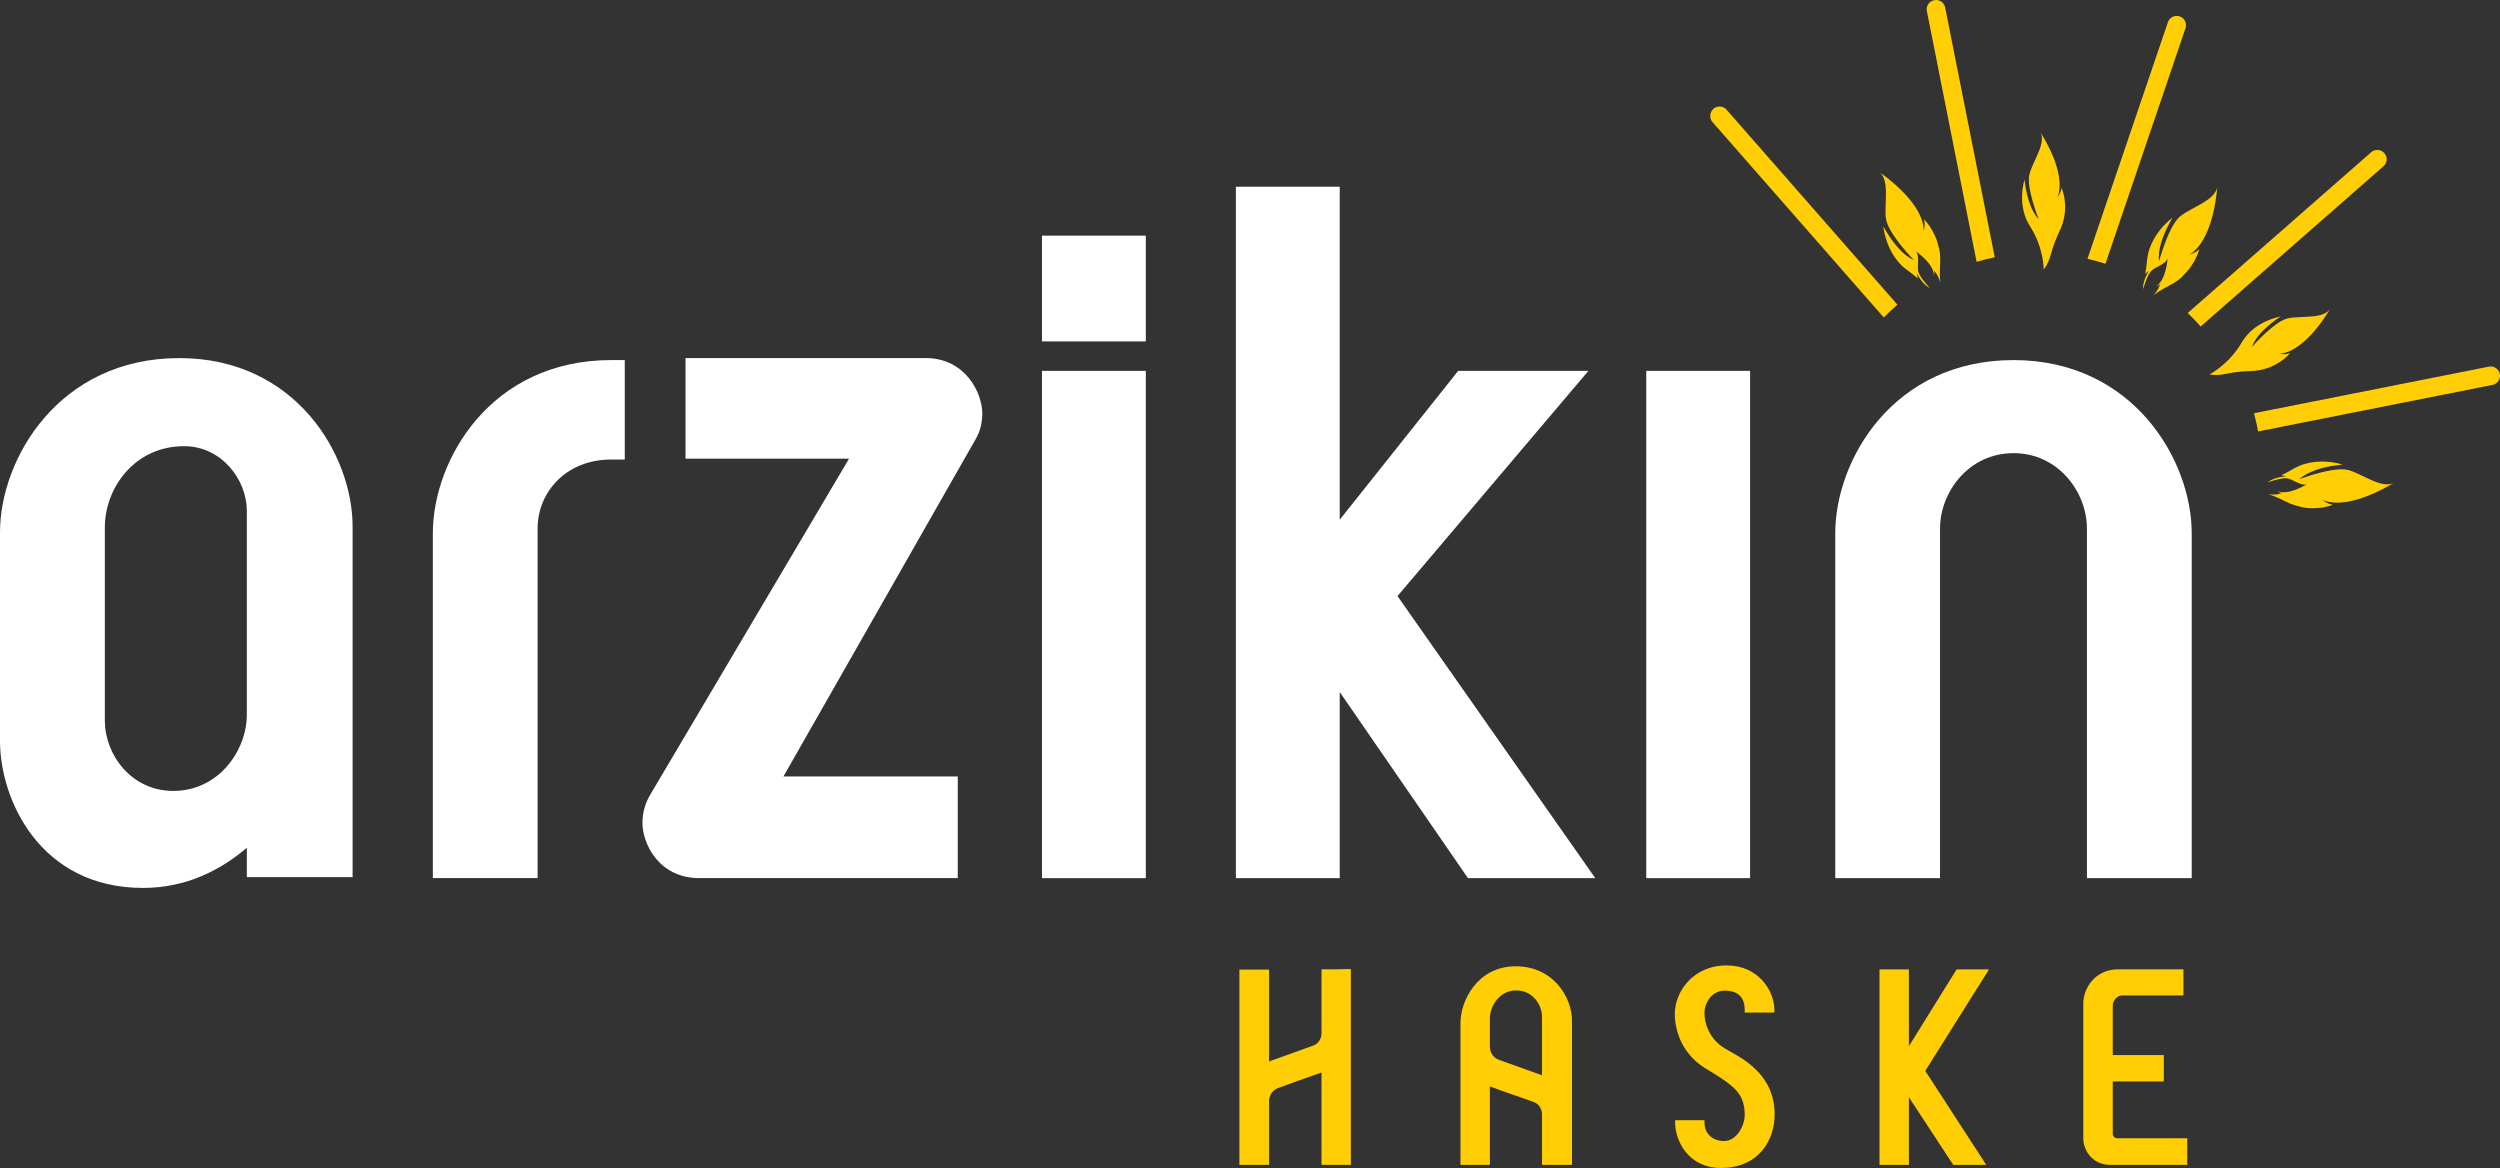<svg xmlns="http://www.w3.org/2000/svg" xmlns:xlink="http://www.w3.org/1999/xlink" id="Calque_2" data-name="Calque 2" viewBox="0 0 427.12 199.55"><rect x="0" y="0" width="427.12" height="199.55" fill="#333333" stroke="none"/><defs><style>      .cls-1 {        clip-path: url(#clippath);      }      .cls-2 {        fill: none;      }      .cls-2, .cls-3, .cls-4 {        stroke-width: 0px;      }      .cls-5 {        opacity: .1;      }      .cls-3 {        fill: #fff;      }      .cls-4 {        fill: #ffce05;      }    </style><clipPath id="clippath"><rect class="cls-2" x="346.92" y="38.8" width="4.83" height="7.23"></rect></clipPath></defs><g id="Calque_1-2" data-name="Calque 1"><g><g><path class="cls-4" d="m230.8,199.02h-5.02v-15.78c-2.51.85-4.93,1.75-7.44,2.65-.9.33-1.52,1.28-1.52,2.18v10.94h-5.07v-33.36h5.07v15.69l7.39-2.65c1-.28,1.57-1.23,1.57-2.18v-10.9h.61c1.23,0,2.51,0,3.74-.05h.66v33.45Z"></path><path class="cls-4" d="m249.52,174.76c0-3.84,2.94-9.67,9.43-9.67s9.62,5.35,9.62,9.29v24.64h-5.12v-8.58c0-.94-.48-1.85-1.47-2.18-2.46-.9-4.98-1.7-7.44-2.65v13.41h-5.02v-24.26Zm13.93-1c0-2.13-1.61-4.55-4.41-4.55s-4.5,2.61-4.5,4.83v4.79c0,.95.57,1.89,1.52,2.23l7.39,2.65v-9.95Z"></path><path class="cls-4" d="m291.21,191.39v.52c.05,1.66,1.23,3.03,3.36,3.03s3.51-2.61,3.51-4.45c0-3.27-1.52-4.6-3.98-6.26-.85-.57-1.8-1.14-2.8-1.75-3.6-2.23-5.16-5.92-5.16-9.29,0-3.65,3.03-8.25,8.86-8.25,5.35,0,8.1,4.22,8.15,7.53v.52h-5.07v-.52c0-1.9-1-3.22-3.41-3.22-2.18,0-3.46,2.04-3.46,3.79,0,2.23,1.14,4.69,3.46,6.07.71.42,1.42.8,2.13,1.23,4.36,2.56,6.4,5.88,6.4,10.05s-2.51,9.15-9.19,9.15c-5.45,0-7.72-4.41-7.82-7.63v-.52h5.02Z"></path><polygon class="cls-4" points="321.11 165.62 326.13 165.62 326.13 178.74 334.28 165.62 339.82 165.62 328.93 182.96 339.35 199.02 333.71 199.02 326.13 187.46 326.13 199.02 321.11 199.02 321.11 165.62"></polygon><path class="cls-4" d="m360.95,193.62c0,.52.38.85.71.85h12.03v4.55h-13.12c-3.22,0-4.64-2.65-4.64-4.46v-23.17c0-2.41,1.89-5.78,5.97-5.78h11.14v4.46h-10.47c-.85,0-1.61.85-1.61,1.75v8.44h8.72v4.5h-8.72v8.86Z"></path></g><g><path class="cls-4" d="m330.45.03c-.86.17-1.43,1.01-1.25,1.87l8.5,42.83c1.02-.3,2.05-.56,3.1-.77l-8.47-42.68c-.17-.86-1.01-1.42-1.87-1.25"></path><path class="cls-4" d="m372.4,2.8c-.83-.28-1.74.16-2.02,1l-13.74,40.41c1.04.24,2.06.53,3.07.86l13.68-40.25c.28-.83-.16-1.74-1-2.02"></path><path class="cls-4" d="m407.36,26.16c-.58-.66-1.59-.73-2.25-.15l-31.34,27.46c.76.73,1.5,1.5,2.21,2.31l31.23-27.37c.67-.58.73-1.59.15-2.25"></path><path class="cls-4" d="m427.09,63.89c-.17-.86-1.01-1.42-1.87-1.25l-40.13,7.96c.28,1.03.51,2.07.7,3.11l40.05-7.95c.86-.17,1.42-1.01,1.25-1.87"></path><path class="cls-4" d="m292.73,18.61c-.66.58-.73,1.59-.15,2.25l29.26,33.38c.62-.63,1.28-1.25,1.96-1.85.13-.11.25-.22.38-.33l-29.2-33.32c-.58-.66-1.59-.73-2.25-.15"></path><path class="cls-4" d="m349.17,46.03s0-3.75-2.35-7.39c-2.35-3.64-.93-7.95-.93-7.95,0,0,.37,4.63,2.41,6.73,0,0-2.17-5.38-1.57-7.68.6-2.29,3.1-5.55,1.72-7.37,0,0,4.77,6.97,3.07,11.35,0,0,.69-.94.68-1.65,0,0,1.62,3.42-.36,7.49-1.65,3.38-1.29,4.68-2.66,6.47"></path><g class="cls-5"><g class="cls-1"><path class="cls-4" d="m351.74,39.74h0c-1.37.74-2.07,3.71-2.07,3.71-.54-2.24-2.76-4.64-2.76-4.64,2.25,3.59,2.25,7.23,2.25,7.23,1.34-1.76,1.03-3.04,2.57-6.29"></path></g></g><path class="cls-4" d="m377.47,63.98s3.34-1.7,5.51-5.45c2.17-3.75,6.66-4.45,6.66-4.45,0,0-3.95,2.44-4.9,5.2,0,0,3.81-4.38,6.12-4.89,2.32-.51,6.35.24,7.35-1.83,0,0-4.04,7.41-8.72,7.89,0,0,1.15.19,1.78-.14,0,0-2.31,3-6.84,3.09-3.76.07-4.75.97-6.97.57"></path><path class="cls-4" d="m393.07,86.58c-.1-.02-.21-.04-.31-.07-.1-.03-.2-.05-.31-.08-.22-.06-.44-.13-.66-.21-.08-.03-.17-.06-.25-.09-.04-.01-.08-.03-.12-.04-.11-.04-.21-.08-.32-.13-.21-.09-.43-.19-.65-.3-.21-.11-.42-.21-.61-.3-.85-.41-1.57-.69-2.21-.91-.03,0-.05-.02-.07-.03.02,0,.05.01.07.01.4.08.77.08,1.09.06.1,0,.19-.02.27-.03.04,0,.08,0,.12-.02h0c.45-.08.72-.2.72-.2-.3,0-.69-.29-.74-.32,1.75.72,4.46-.84,5.09-1.22-.87.42-2.24-.65-3.23-.93-.86-.24-2.7.36-3.31.58-.11.04-.18.06-.2.07.06-.06.13-.12.2-.16,1.04-.76,2.89-.88,2.89-.88,0,0-.03,0-.09-.03-.04-.02-.11-.04-.19-.05-.06-.01-.12-.03-.19-.04-.1-.02-.21-.04-.34-.05.56-.25,1.13-.55,1.71-.89.05-.03.09-.05.14-.08.08-.05.16-.1.25-.15.07-.04.13-.08.2-.11.3-.16.6-.3.89-.42.1-.04.2-.08.31-.12.05-.02.1-.04.15-.05.08-.02.14-.04.21-.07.27-.08.55-.16.81-.21.23-.06.46-.1.68-.13.16-.02.33-.04.48-.06h0c2.59-.27,4.68.46,4.68.46,0,0-2.37.15-4.61.94-1.03.36-2.03.86-2.76,1.54,0,0,3-1.14,5.61-1.54,1.06-.16,2.05-.21,2.77,0,0,0,.02,0,.02,0,2.4.68,5.71,3.29,7.75,2.15-.76.48-3.45,2.07-6.4,2.9-1.98.56-4.08.77-5.79.07,0,0,1.01.78,1.78.78,0,0-2.36,1.07-5.53.39"></path><path class="cls-4" d="m372.87,47.25c-.08.07-.16.14-.24.21s-.16.14-.24.2c-.17.14-.36.28-.56.41-.07.05-.15.1-.22.15-.04.02-.07.05-.11.07-.1.06-.2.12-.3.18-.2.12-.41.24-.63.35-.21.11-.41.22-.6.32-.83.45-1.49.87-2.04,1.26-.02.01-.04.03-.06.04.01-.01.04-.03.05-.05.3-.28.52-.57.68-.84.05-.08.09-.16.14-.24.01-.04.04-.07.05-.1h0c.2-.42.27-.71.27-.71-.18.25-.64.4-.7.42,1.6-1.01,1.93-4.11,1.98-4.84-.16.94-1.84,1.44-2.65,2.07-.7.56-1.29,2.4-1.47,3.03-.03.11-.05.19-.06.21,0-.09-.02-.18-.02-.26,0-1.29.98-2.86.98-2.86,0,0-.03.02-.08.05-.04.03-.09.07-.15.13-.04.04-.09.08-.14.12-.08.07-.16.15-.25.24.13-.6.22-1.24.28-1.91,0-.05,0-.11.01-.16,0-.09.01-.19.03-.29,0-.08.01-.15.03-.23.04-.34.11-.66.18-.97.03-.1.05-.21.08-.31.01-.05.03-.1.04-.16.02-.07.04-.14.07-.21.09-.27.19-.53.3-.78.09-.22.19-.43.3-.63.07-.14.15-.29.23-.43h0c1.3-2.25,3.12-3.52,3.12-3.52,0,0-1.27,2.01-1.94,4.28-.31,1.05-.49,2.15-.36,3.15,0,0,.83-3.1,2.03-5.46.48-.96,1.04-1.79,1.61-2.25,0,0,.01,0,.02-.01,1.95-1.54,6.01-2.71,6.28-5.03-.06.9-.34,4.01-1.4,6.88-.7,1.93-1.76,3.76-3.34,4.74,0,0,1.22-.36,1.68-1,0,0-.52,2.54-2.92,4.71"></path><path class="cls-4" d="m331.28,42.34c.02.1.04.21.06.32.02.1.04.2.05.31.03.22.06.45.07.69,0,.09.01.18.02.27,0,.04,0,.09,0,.13,0,.12,0,.23,0,.35,0,.23,0,.47-.02.72-.02.24-.03.46-.03.68-.04.95,0,1.72.05,2.39,0,.03,0,.05,0,.07,0-.02,0-.04-.02-.07-.09-.4-.23-.74-.38-1.02-.04-.08-.09-.16-.13-.24-.02-.04-.04-.07-.06-.1h0c-.25-.39-.47-.59-.47-.59.12.28.02.75,0,.81-.05-1.89-2.56-3.75-3.16-4.17.73.62.3,2.31.44,3.33.12.89,1.41,2.33,1.86,2.81.08.09.13.14.15.16-.08-.04-.16-.08-.24-.12-1.12-.65-1.96-2.3-1.96-2.3,0,0,0,.04,0,.1,0,.04.01.11.03.2,0,.05.02.12.04.18.02.1.05.21.08.34-.45-.41-.96-.83-1.5-1.21-.04-.04-.08-.07-.13-.1-.08-.05-.16-.11-.23-.17-.06-.04-.13-.09-.18-.14-.27-.2-.52-.42-.75-.64-.08-.08-.16-.16-.23-.24-.04-.04-.07-.08-.11-.12-.05-.06-.1-.11-.15-.16-.19-.22-.36-.44-.52-.66-.14-.19-.27-.38-.39-.58-.08-.14-.17-.28-.25-.42,0,0,0,0,0,0-1.28-2.26-1.45-4.48-1.45-4.48,0,0,1.08,2.11,2.7,3.85.74.8,1.6,1.51,2.52,1.91,0,0-2.25-2.29-3.66-4.52-.57-.9-1.01-1.8-1.12-2.53v-.02c-.34-2.47.72-6.55-1.13-7.96.74.51,3.28,2.33,5.22,4.71,1.31,1.59,2.34,3.43,2.38,5.28,0,0,.31-1.23,0-1.95,0,0,1.92,1.74,2.57,4.91"></path></g><g><path class="cls-3" d="m30.62,61.18C10.04,61.18,0,78.42,0,90.96v35.64c0,10.04,6.86,25.1,24.43,25.1,7.36,0,13.22-3.01,17.74-6.86v5.02h18.07v-59.9c0-12.22-9.7-28.78-29.61-28.78m11.54,60.9c0,6.19-4.85,13.05-12.55,13.05-7.2,0-11.71-6.19-11.71-12.05v-32.96c0-6.69,5.02-13.89,13.55-13.89,6.36,0,10.71,5.69,10.71,11.04v34.8Z"></path><path class="cls-3" d="m73.95,91.13v58.89h17.9v-59.73c0-6.19,4.85-11.78,12.55-11.78h2.34v-16.99h-2.34c-20.58,0-30.45,17.06-30.45,29.61"></path><path class="cls-3" d="m158.11,61.18h-40.99v17.18h27.94l-33.96,57.4c-.84,1.37-1.34,3.09-1.34,4.81,0,3.61,2.84,9.45,9.7,9.45h44.17v-17.36h-29.78l32.8-57.57c.84-1.37,1.17-2.92,1.17-4.47,0-3.44-2.85-9.45-9.7-9.45"></path><rect class="cls-3" x="178.02" y="63.36" width="17.74" height="86.67"></rect><rect class="cls-3" x="178.02" y="40.26" width="17.74" height="18.07"></rect><polygon class="cls-3" points="271.38 63.36 249.13 63.36 228.89 88.79 228.89 31.9 211.15 31.9 211.15 150.03 228.89 150.03 228.89 118.23 250.8 150.03 272.55 150.03 238.76 101.84 271.38 63.36"></polygon><rect class="cls-3" x="281.26" y="63.36" width="17.74" height="86.67"></rect><path class="cls-3" d="m344,61.52c-20.58,0-30.45,17.07-30.45,29.61v58.9h17.9v-59.73c0-6.19,4.86-12.88,12.55-12.88s12.55,6.69,12.55,12.88v59.73h17.9v-58.9c0-12.55-10.04-29.61-30.45-29.61"></path></g></g></g></svg>